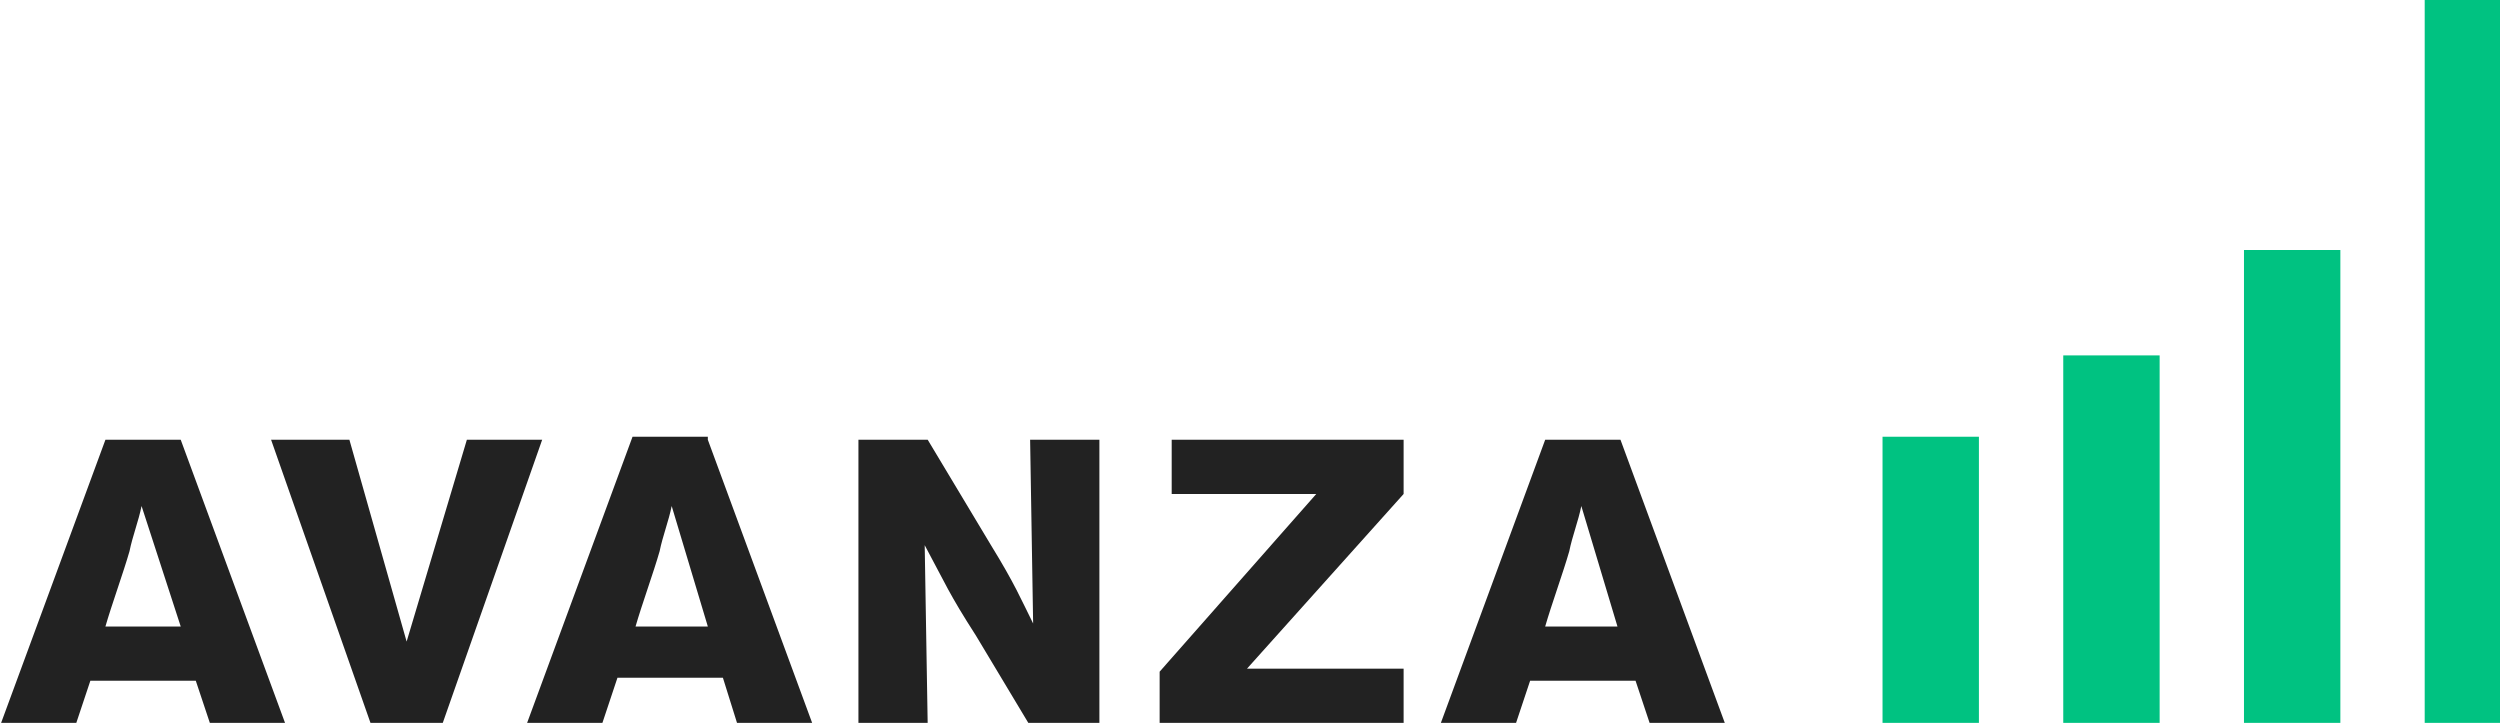<?xml version="1.0" encoding="UTF-8"?><svg xmlns="http://www.w3.org/2000/svg" width="83" height="24" viewBox="0 0 83 24"><path id="Fill-1" fill="#222222" fill-rule="evenodd" stroke="none" d="M 4.7 16.8 C 4.6 17.3 4.4 17.8 4.3 18.3 C 4.1 19 3.7 20.1 3.5 20.8 L 6 20.8 L 4.7 16.8 L 4.7 16.8 Z M 6 14.6 L 9.5 24.1 L 7 24.1 L 6.5 22.6 L 3 22.6 L 2.5 24.1 L 0 24.1 L 3.5 14.6 L 6 14.6 L 6 14.6 Z"/><path id="Fill-4" fill="#222222" fill-rule="evenodd" stroke="none" d="M 15.5 14.6 L 18 14.6 L 14.7 24 L 12.3 24 L 9 14.6 L 11.6 14.6 L 13.5 21.3 L 15.5 14.6"/><path id="Fill-5" fill="#222222" fill-rule="evenodd" stroke="none" d="M 22.3 16.8 C 22.2 17.3 22 17.8 21.9 18.3 C 21.7 19 21.3 20.1 21.1 20.8 L 23.5 20.8 L 22.3 16.8 L 22.3 16.8 Z M 23.5 14.6 L 27 24.1 L 24.5 24.1 L 24 22.5 L 20.5 22.5 L 20 24 L 17.5 24 L 21 14.5 L 23.5 14.5 L 23.5 14.6 Z"/><path id="Fill-6" fill="#222222" fill-rule="evenodd" stroke="none" d="M 28.5 14.6 L 30.8 14.6 L 32.9 18.1 C 33.7 19.4 33.9 19.9 34.3 20.7 L 34.2 14.6 L 36.5 14.6 L 36.5 24.1 L 34.2 24.1 L 32.4 21.1 C 31.5 19.7 31.4 19.4 30.7 18.1 L 30.8 24.1 L 28.5 24.1 L 28.5 14.6"/><path id="Fill-7" fill="#222222" fill-rule="evenodd" stroke="none" d="M 38.9 14.6 L 46.6 14.6 L 46.6 16.4 L 41.4 22.2 L 46.6 22.2 L 46.6 24 L 38.5 24 L 38.5 22.3 L 43.7 16.4 L 38.9 16.4 L 38.9 14.6"/><path id="Fill-8" fill="#222222" fill-rule="evenodd" stroke="none" d="M 52.5 16.8 C 52.4 17.3 52.2 17.8 52.1 18.3 C 51.9 19 51.5 20.1 51.3 20.8 L 53.7 20.8 L 52.5 16.8 L 52.5 16.8 Z M 53.8 14.6 L 57.3 24.1 L 54.8 24.1 L 54.3 22.6 L 50.8 22.6 L 50.3 24.1 L 47.8 24.1 L 51.3 14.6 L 53.8 14.6 L 53.8 14.6 Z"/><path id="Fill-9" fill="#00c281" fill-rule="evenodd" stroke="none" d="M 62.5 14.5 L 65.7 14.5 L 65.7 24 L 62.5 24 Z"/><path id="Fill-10" fill="#00c281" fill-rule="evenodd" stroke="none" d="M 68.5 11.8 L 71.7 11.8 L 71.7 24 L 68.5 24 Z"/><path id="Fill-11" fill="#00c281" fill-rule="evenodd" stroke="none" d="M 74.5 8.3 L 77.7 8.3 L 77.7 24 L 74.5 24 Z"/><path id="Fill-12" fill="#00c281" fill-rule="evenodd" stroke="none" d="M 80.5 -0.7 L 83.8 -0.7 L 83.8 24 L 80.5 24 Z"/></svg>